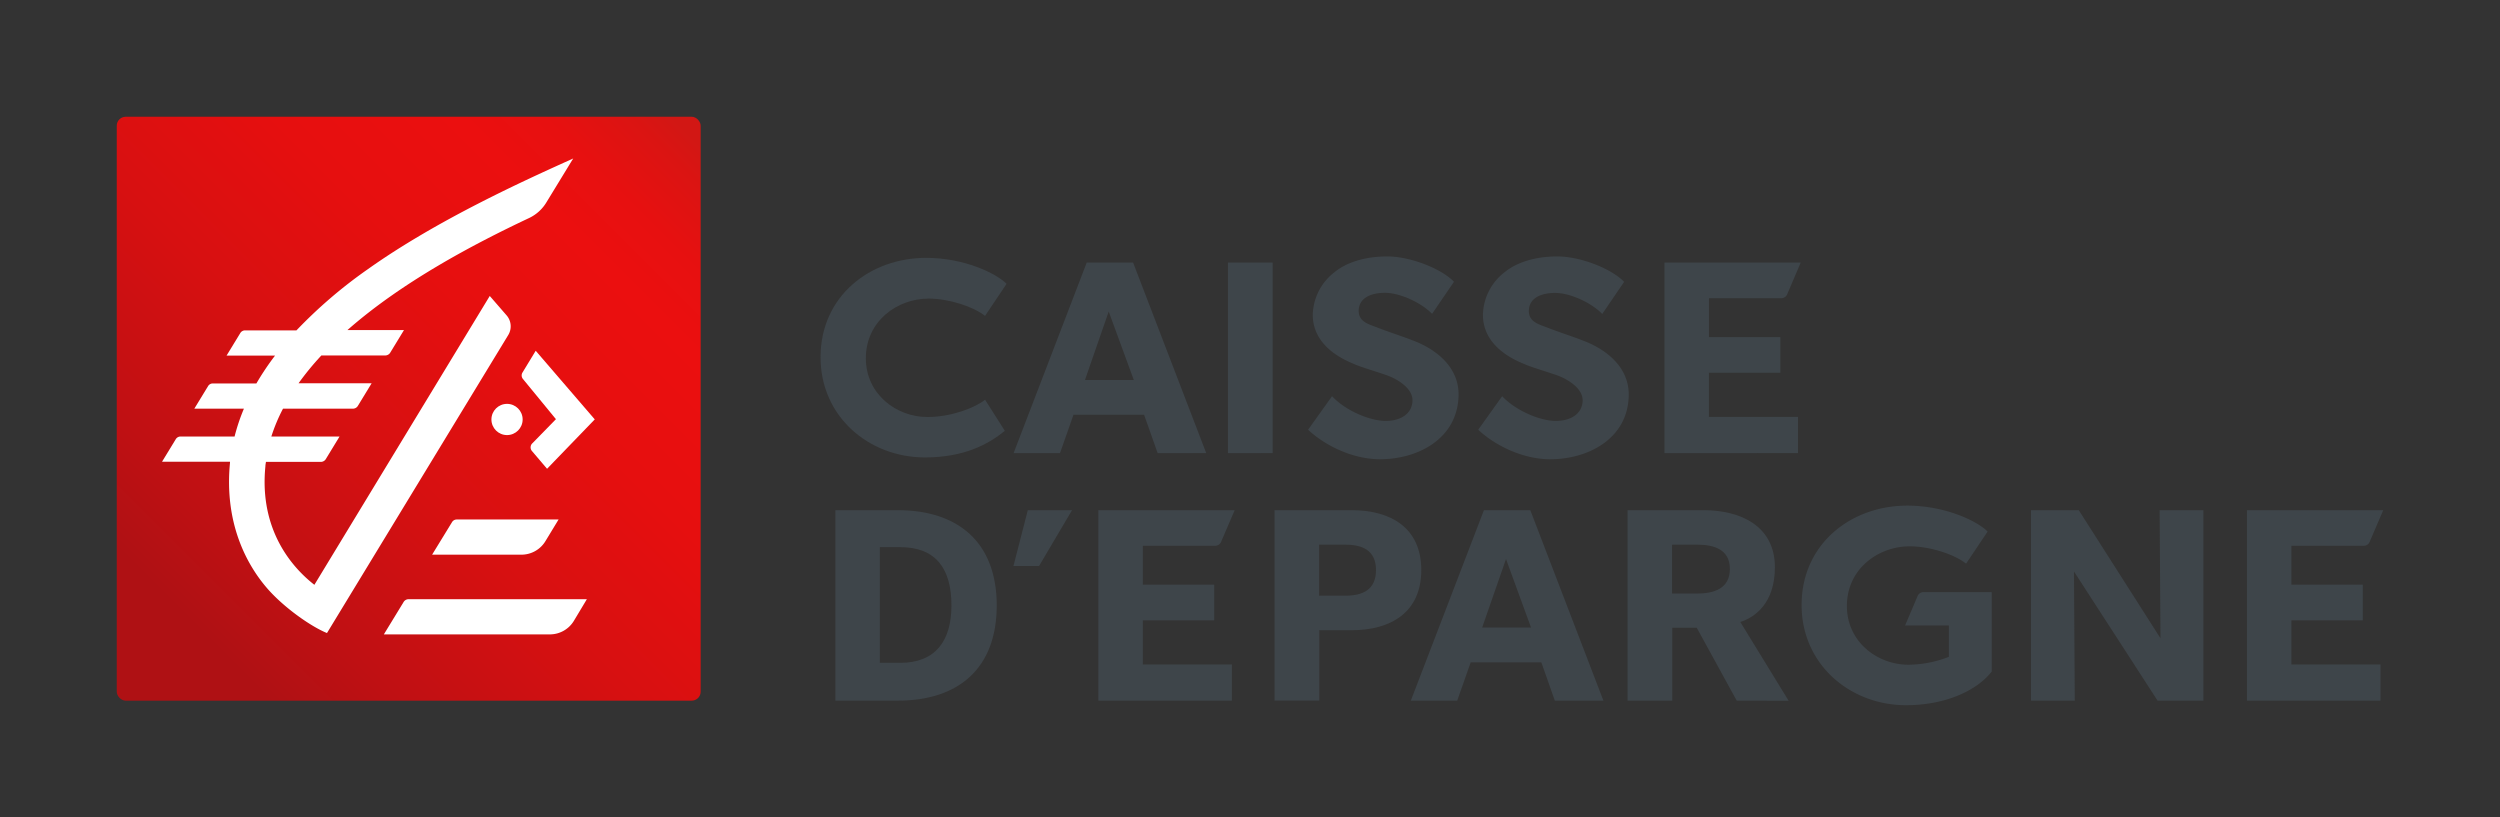 <svg xmlns="http://www.w3.org/2000/svg" xmlns:xlink="http://www.w3.org/1999/xlink" viewBox="0 0 856.85 280.16"><rect x="0" y="0" width="856.85" height="280.16" fill="#333333" stroke="none"/><defs><style>.cls-1{fill:#3e454a;}.cls-2{fill:url(#Dégradé_CE_rvb);}.cls-3{fill:#fff;}.cls-4{fill:none;}</style><linearGradient id="Dégradé_CE_rvb" x1="51.39" y1="228.77" x2="235.19" y2="44.98" gradientUnits="userSpaceOnUse"><stop offset="0.08" stop-color="#af1114"/><stop offset="0.2" stop-color="#bf1013"/><stop offset="0.42" stop-color="#d71011"/><stop offset="0.63" stop-color="#e60f0f"/><stop offset="0.8" stop-color="#eb0f0f"/><stop offset="0.88" stop-color="#e71010"/><stop offset="0.96" stop-color="#db1412"/><stop offset="1" stop-color="#d21714"/></linearGradient></defs><g id="Calque_2" data-name="Calque 2"><g id="LOGO_CE_RVB" data-name="LOGO CE RVB"><path class="cls-1" d="M420.87,155.31V90H436.2v65.29Z"/><path class="cls-1" d="M337.62,137h0c-3.39,2.76-11.6,5.93-19.74,5.93-10.69,0-21.12-7.86-21.12-20.14,0-12.78,10.82-20.45,21.51-20.45,7.12,0,15.52,2.85,19.34,5.94l7.38-11c-3.31-3.41-14.23-8.9-27.57-8.9-19.2,0-36.18,13.07-36.18,34.07,0,20.37,16.59,34.33,35.79,34.33,13.23,0,21.64-4.4,27.36-9.13Z"/><path class="cls-1" d="M396.77,155.31l-4.64-13.16h-24.2l-4.63,13.16H347.4L372.46,90h15.9l25.06,65.29ZM380,106.77l-8.14,23.47h16.74Z"/><path class="cls-1" d="M473,157.4c-9.8,0-19.33-5.06-24.66-10.12l8.2-11.48c4.74,5.06,13.14,8.47,18.34,8.47s9.09-2.44,9.23-6.91-5.59-7.56-8.5-8.63-8.9-2.82-11.13-3.8c-1.64-.77-14.54-5.15-14.54-17a18.93,18.93,0,0,1,7.52-14.69c3.92-3.2,10.16-5.35,18-5.35s18.41,4.1,22.88,8.67l-7.51,11c-3.8-3.89-11.05-7.2-16.15-7.2s-8.88,1.94-9,6,3.65,4.8,6.65,6,9.44,3.32,11.57,4.2c8.53,3.11,16.34,9.49,16,19.22C499.46,150.3,486.1,157.4,473,157.4Z"/><path class="cls-1" d="M531.32,157.4c-9.81,0-19.33-5.06-24.67-10.12l8.2-11.48c4.75,5.06,13.15,8.47,18.34,8.47s9.1-2.44,9.24-6.91-5.6-7.56-8.5-8.63-8.91-2.82-11.13-3.8c-1.65-.77-14.54-5.15-14.54-17a18.93,18.93,0,0,1,7.51-14.69c3.93-3.2,10.17-5.35,18-5.35S552.2,92,556.66,96.6l-7.51,11c-3.8-3.89-11-7.2-16.15-7.2s-8.88,1.94-9,6,3.65,4.8,6.65,6,9.44,3.32,11.57,4.2c8.53,3.11,16.35,9.49,16,19.22C557.81,150.3,544.45,157.4,531.32,157.4Z"/><path class="cls-1" d="M570.48,155.31V90h46.7l-4.65,10.88a2.21,2.21,0,0,1-2,1.33h-24.8v13.34h24.47v12.2H585.71v15.14h30.53v12.4Z"/><path class="cls-1" d="M376.46,240.14V174.86h46.71l-4.66,10.87a2.19,2.19,0,0,1-2,1.33H391.69V200.4h24.47v12.21H391.69v15.13h30.53v12.4Z"/><path class="cls-1" d="M770.12,240.14V174.86h46.71l-4.66,10.87a2.17,2.17,0,0,1-2,1.33H785.35V200.4h24.47v12.21H785.35v15.13h30.54v12.4Z"/><path class="cls-1" d="M657.25,204.26a2.2,2.2,0,0,1,2-1.32h23.39v27.23c-5.17,6.61-16,11.53-29.37,11.53-19.2,0-35.79-14-35.79-34.33,0-21,17-34.07,36.18-34.07,13.34,0,24.26,5.48,27.57,8.89l-7.38,11c-3.82-3.09-12.22-5.94-19.34-5.94-10.69,0-21.51,7.67-21.51,20.44,0,12.29,10.43,20.14,21.12,20.14a39.09,39.09,0,0,0,13.83-2.7V214.37h-15Z"/><path class="cls-1" d="M739.49,240.14l-28.66-44.28.28,44.28h-15V174.86h16.37l28,43.9-.29-43.9h15v65.28Z"/><path class="cls-1" d="M356.12,194h-8.77l4.92-19.14h15.16Z"/><path class="cls-1" d="M307.7,240.14H286.32V174.86H307.7c20.53,0,33.92,10.88,33.92,32.64S328.33,240.14,307.7,240.14Zm.85-52.61h-7v39.65h7c12.11,0,17.55-7.57,17.55-19.68C326.1,195.2,321,187.53,308.55,187.53Z"/><path class="cls-1" d="M463.29,216H452.17v24.13H436.84V174.86h26.45c13.34,0,23.84,6,23.84,20.53S476.63,216,463.29,216Zm-2.18-29.33h-9v17.5h9c6,0,10.5-2.08,10.5-8.79S467,186.68,461.11,186.68Z"/><path class="cls-1" d="M532.91,240.14,528.27,227h-24.2l-4.63,13.15h-15.9l25.06-65.28h15.9l25.06,65.28ZM516.17,191.6,508,215.07h16.74Z"/><path class="cls-1" d="M595.25,240.14l-13.72-25h-8.37v25H557.83V174.86h26.09c12.48,0,24.41,5.3,24.41,19.58,0,12.39-7,17.22-11.86,18.73l16.56,27Zm-13.51-53.46h-8.67v16.75h8.67c5.68,0,11.16-1.7,11.16-8.42S587.42,186.68,581.74,186.68Z"/><rect class="cls-2" x="40.02" y="40.02" width="200.12" height="200.12" rx="3.06"/><path class="cls-3" d="M191.45,178.05h-34.9a1.9,1.9,0,0,0-1.65.95l-6.8,11.11h30.62a9.62,9.62,0,0,0,8.29-4.75Z"/><path class="cls-3" d="M201.14,205.37H140a2,2,0,0,0-1.66.95l-6.78,11.11h56.9a9.61,9.61,0,0,0,8.29-4.74Z"/><path class="cls-3" d="M183.61,120.22l-4.5,7.41a1.91,1.91,0,0,0,.13,2.27l11.3,13.77-8,8.19a1.93,1.93,0,0,0-.23,2.71l5.19,6.1,16.35-16.93Z"/><circle class="cls-3" cx="173.78" cy="143.77" r="5.35"/><path class="cls-3" d="M126.12,92.23a162.47,162.47,0,0,0-24.51,21H84a1.92,1.92,0,0,0-1.6.86l-4.75,7.79H94.27a89.69,89.69,0,0,0-6.39,9.54H72.94a1.89,1.89,0,0,0-1.59.86l-4.75,7.79h17a65.6,65.6,0,0,0-3.2,9.54H61.88a1.92,1.92,0,0,0-1.6.86l-4.75,7.79h23.3c0,.11,0,.22,0,.34-2,20.46,5.56,34.61,12.47,42.72,5.9,6.92,15.45,13.51,20.77,15.65l62.12-102.13a5.74,5.74,0,0,0-.47-6.65l-5.86-6.75-60.11,99c-7-5.44-19-18.22-16.79-40.59,0-.51.12-1,.19-1.54H110a2,2,0,0,0,1.69-1l4.69-7.7H93a58.82,58.82,0,0,1,4-9.54h24a2,2,0,0,0,1.68-1l4.69-7.7H102.32a96.1,96.1,0,0,1,7.83-9.54h21.93a2,2,0,0,0,1.69-1l4.69-7.7H119.08c18.63-16.41,43-29.32,62.22-38.38a13.81,13.81,0,0,0,5.93-5.32l9.23-15.11C180,61.75,150.1,75.21,126.12,92.23Z"/><rect class="cls-4" width="856.85" height="280.16"/></g></g></svg>